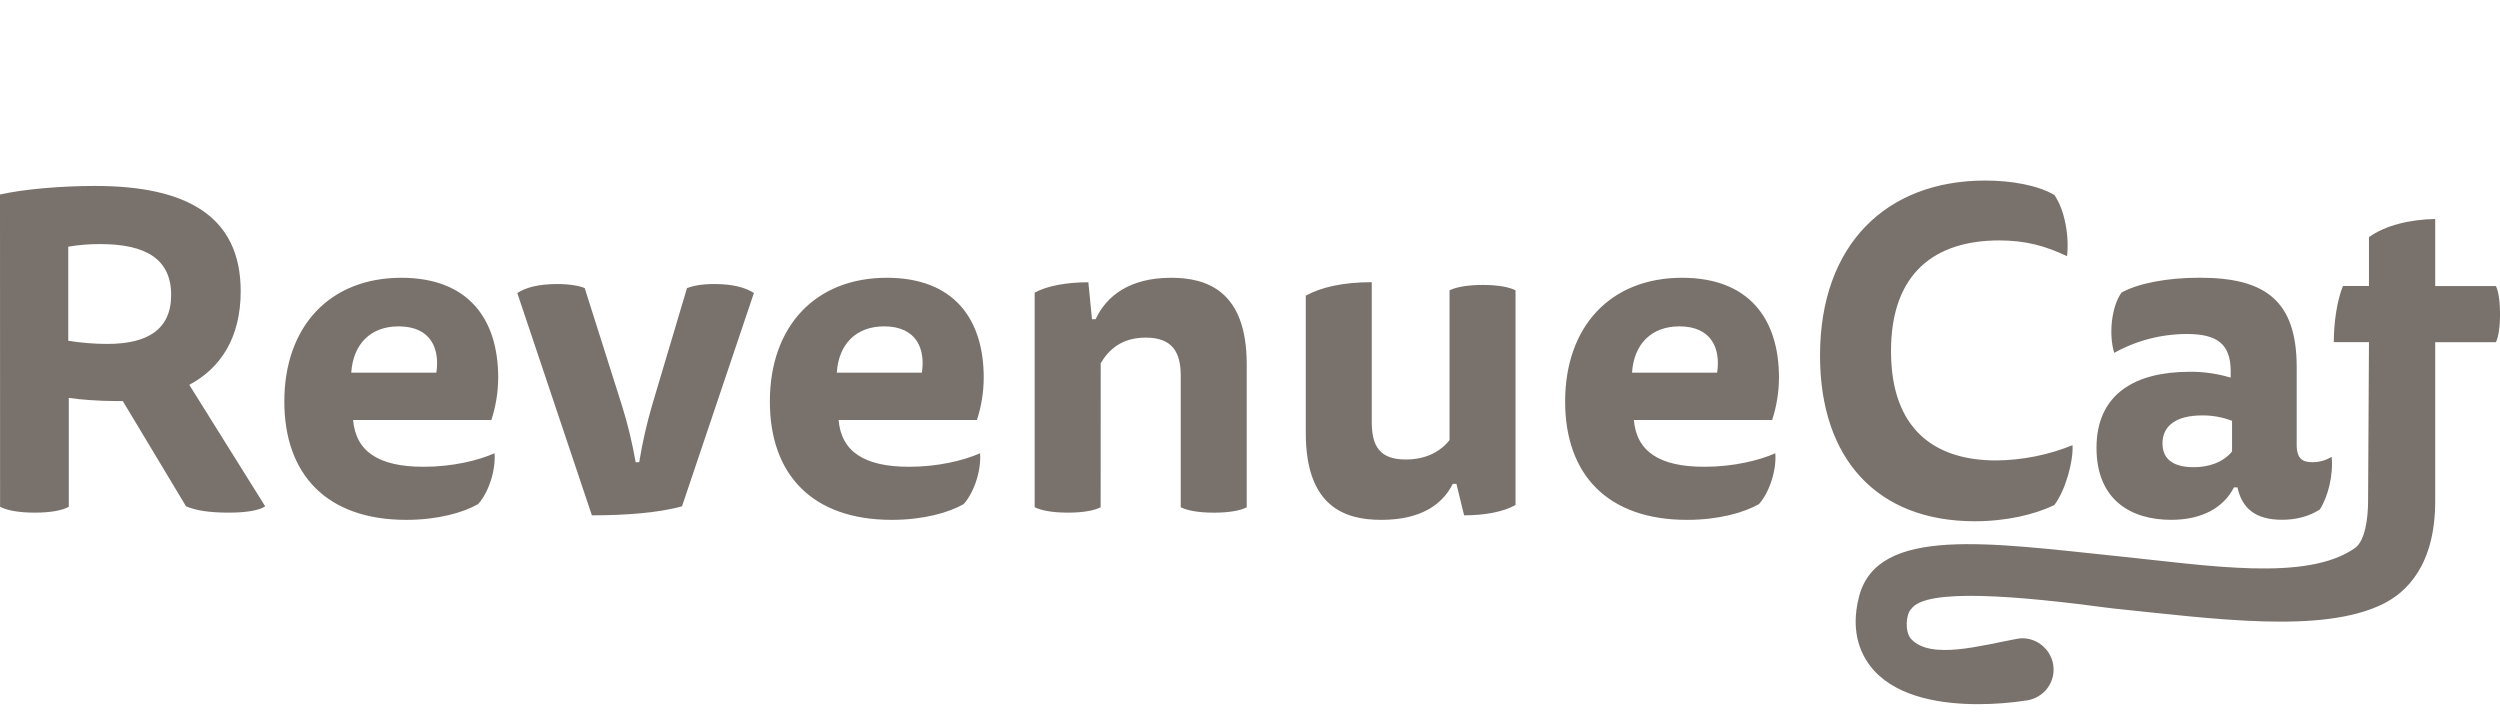 <svg width="90" height="26" viewBox="0 0 90 26" fill="none" xmlns="http://www.w3.org/2000/svg">
<g clip-path="url(#clip0_13210_25811)">
<path d="M0 7.002C0.868 6.807 2.211 6.694 3.423 6.694C6.698 6.694 8.665 7.764 8.665 10.485C8.665 12.153 7.943 13.255 6.814 13.854L9.547 18.228C9.334 18.373 8.875 18.455 8.236 18.455C7.515 18.455 7.041 18.373 6.697 18.227L4.421 14.438H4.163C3.608 14.438 2.869 14.388 2.476 14.323V18.244C2.247 18.373 1.837 18.455 1.248 18.455C0.674 18.455 0.248 18.373 0.003 18.244L0 7.002ZM2.457 8.881V12.267C2.922 12.343 3.394 12.381 3.865 12.381C5.29 12.381 6.161 11.88 6.161 10.617C6.161 9.321 5.244 8.787 3.608 8.787C3.222 8.784 2.837 8.816 2.457 8.881ZM12.711 15.119C12.809 16.253 13.628 16.804 15.25 16.804C16.298 16.804 17.215 16.576 17.803 16.318C17.852 16.933 17.59 17.727 17.213 18.148C16.672 18.456 15.756 18.715 14.626 18.715C11.759 18.715 10.236 17.079 10.236 14.455C10.236 11.749 11.874 10 14.446 10C16.837 10 17.935 11.457 17.935 13.596C17.933 14.113 17.85 14.627 17.689 15.119H12.711ZM15.708 13.417C15.839 12.575 15.528 11.749 14.348 11.749C13.333 11.749 12.711 12.397 12.645 13.417H15.708ZM23.012 16.64C23.126 15.934 23.285 15.236 23.487 14.55L24.732 10.371C24.912 10.306 25.19 10.225 25.715 10.225C26.386 10.225 26.845 10.354 27.14 10.549L24.552 18.227C23.684 18.47 22.471 18.552 21.308 18.552L18.623 10.55C18.918 10.354 19.376 10.225 20.066 10.225C20.557 10.225 20.898 10.306 21.049 10.371L22.375 14.551C22.591 15.235 22.76 15.933 22.884 16.641L23.012 16.64ZM30.189 15.119C30.288 16.253 31.106 16.804 32.728 16.804C33.777 16.804 34.694 16.576 35.282 16.318C35.33 16.933 35.069 17.727 34.692 18.148C34.151 18.456 33.235 18.715 32.105 18.715C29.238 18.715 27.715 17.079 27.715 14.455C27.715 11.749 29.352 10 31.925 10C34.316 10 35.414 11.457 35.414 13.596C35.412 14.113 35.33 14.627 35.169 15.119H30.189ZM33.187 13.417C33.318 12.575 33.007 11.749 31.827 11.749C30.812 11.749 30.189 12.397 30.124 13.417H33.187ZM39.623 18.26C39.41 18.374 39.016 18.455 38.444 18.455C37.87 18.455 37.477 18.374 37.248 18.26V10.535C37.692 10.291 38.395 10.162 39.181 10.162L39.311 11.49H39.443C39.835 10.648 40.671 10 42.162 10C43.408 10 44.882 10.439 44.882 13.111V18.262C44.669 18.375 44.276 18.456 43.703 18.456C43.129 18.456 42.736 18.375 42.507 18.261V13.531C42.507 12.689 42.213 12.154 41.246 12.154C40.394 12.154 39.92 12.575 39.625 13.077L39.623 18.26ZM52.299 17.419C51.939 18.147 51.169 18.715 49.728 18.715C48.451 18.715 47.008 18.275 47.008 15.586V10.645C47.562 10.337 48.351 10.159 49.383 10.159V15.181C49.383 16.056 49.66 16.542 50.611 16.542C51.381 16.542 51.888 16.218 52.183 15.845V10.453C52.413 10.339 52.806 10.258 53.379 10.258C53.953 10.258 54.346 10.34 54.559 10.453V18.18C54.133 18.423 53.461 18.552 52.708 18.552L52.431 17.419H52.299ZM58.819 15.119C58.917 16.253 59.736 16.804 61.358 16.804C62.407 16.804 63.324 16.576 63.911 16.318C63.96 16.933 63.698 17.727 63.322 18.148C62.781 18.456 61.864 18.715 60.734 18.715C57.867 18.715 56.345 17.079 56.345 14.455C56.345 11.749 57.982 10 60.554 10C62.945 10 64.043 11.457 64.043 13.596C64.041 14.113 63.958 14.627 63.797 15.119H58.819ZM61.816 13.417C61.947 12.575 61.636 11.749 60.456 11.749C59.441 11.749 58.819 12.397 58.753 13.417H61.816ZM71.975 8.655C69.665 8.655 68.076 9.822 68.076 12.639C68.076 15.458 69.649 16.576 71.86 16.576C72.803 16.567 73.737 16.381 74.611 16.027C74.644 16.626 74.349 17.663 73.956 18.182C73.251 18.522 72.235 18.765 71.09 18.765C67.584 18.765 65.521 16.529 65.521 12.804C65.521 8.784 67.928 6.5 71.466 6.5C72.4 6.5 73.35 6.664 73.956 7.018C74.333 7.553 74.496 8.508 74.414 9.222C73.629 8.849 72.908 8.655 71.975 8.655ZM80.42 17.547C80.06 18.261 79.29 18.714 78.16 18.714C76.716 18.714 75.474 18 75.474 16.122C75.474 14.146 76.917 13.385 78.815 13.385C79.32 13.378 79.823 13.45 80.305 13.595V13.368C80.305 12.38 79.814 12.024 78.733 12.024C77.816 12.024 76.913 12.257 76.112 12.703C75.916 12.071 75.997 11.067 76.374 10.532C76.964 10.208 77.979 9.998 79.192 9.998C81.55 9.998 82.681 10.821 82.681 13.221V16.023C82.681 16.526 82.91 16.639 83.236 16.639C83.484 16.643 83.729 16.576 83.94 16.444C84.005 17.092 83.809 17.886 83.514 18.34C83.17 18.566 82.711 18.712 82.155 18.712C81.205 18.712 80.712 18.307 80.549 17.545L80.42 17.547ZM80.354 15.15C80.01 15.017 79.643 14.951 79.273 14.955C78.323 14.955 77.849 15.345 77.849 15.96C77.849 16.592 78.323 16.819 78.978 16.819C79.503 16.819 80.027 16.654 80.354 16.252V15.15Z" fill="#79716B"/>
<path d="M87.667 12.319H89.853C89.952 12.124 90.002 11.715 90.002 11.308C90.002 10.902 89.952 10.494 89.853 10.298H87.667V7.884C86.746 7.901 85.875 8.113 85.283 8.536V10.296H84.346C84.132 10.817 84.017 11.614 84.017 12.317H85.283L85.251 18.042C85.251 18.672 85.14 19.479 84.775 19.732C83.04 20.948 79.51 20.359 76.27 20.026C71.616 19.547 67.597 18.918 66.929 21.465C66.576 22.81 67.035 23.67 67.48 24.155C68.377 25.128 69.958 25.35 71.215 25.35C71.805 25.349 72.394 25.304 72.977 25.213C73.274 25.166 73.539 25.004 73.716 24.762C73.892 24.521 73.963 24.22 73.915 23.927C73.815 23.316 73.23 22.883 72.615 22.997C71.324 23.235 69.503 23.765 68.803 23.006C68.567 22.749 68.608 22.12 68.803 21.925C69.323 21.156 72.668 21.451 76.035 21.9C79.753 22.284 83.604 22.823 85.791 21.741C86.646 21.318 87.667 20.333 87.667 18.043V12.319Z" fill="#79716B"/>
</g>
<defs>
<clipPath id="clip0_13210_25811">
<rect width="90" height="26" fill="white"/>
</clipPath>
</defs>
</svg>
